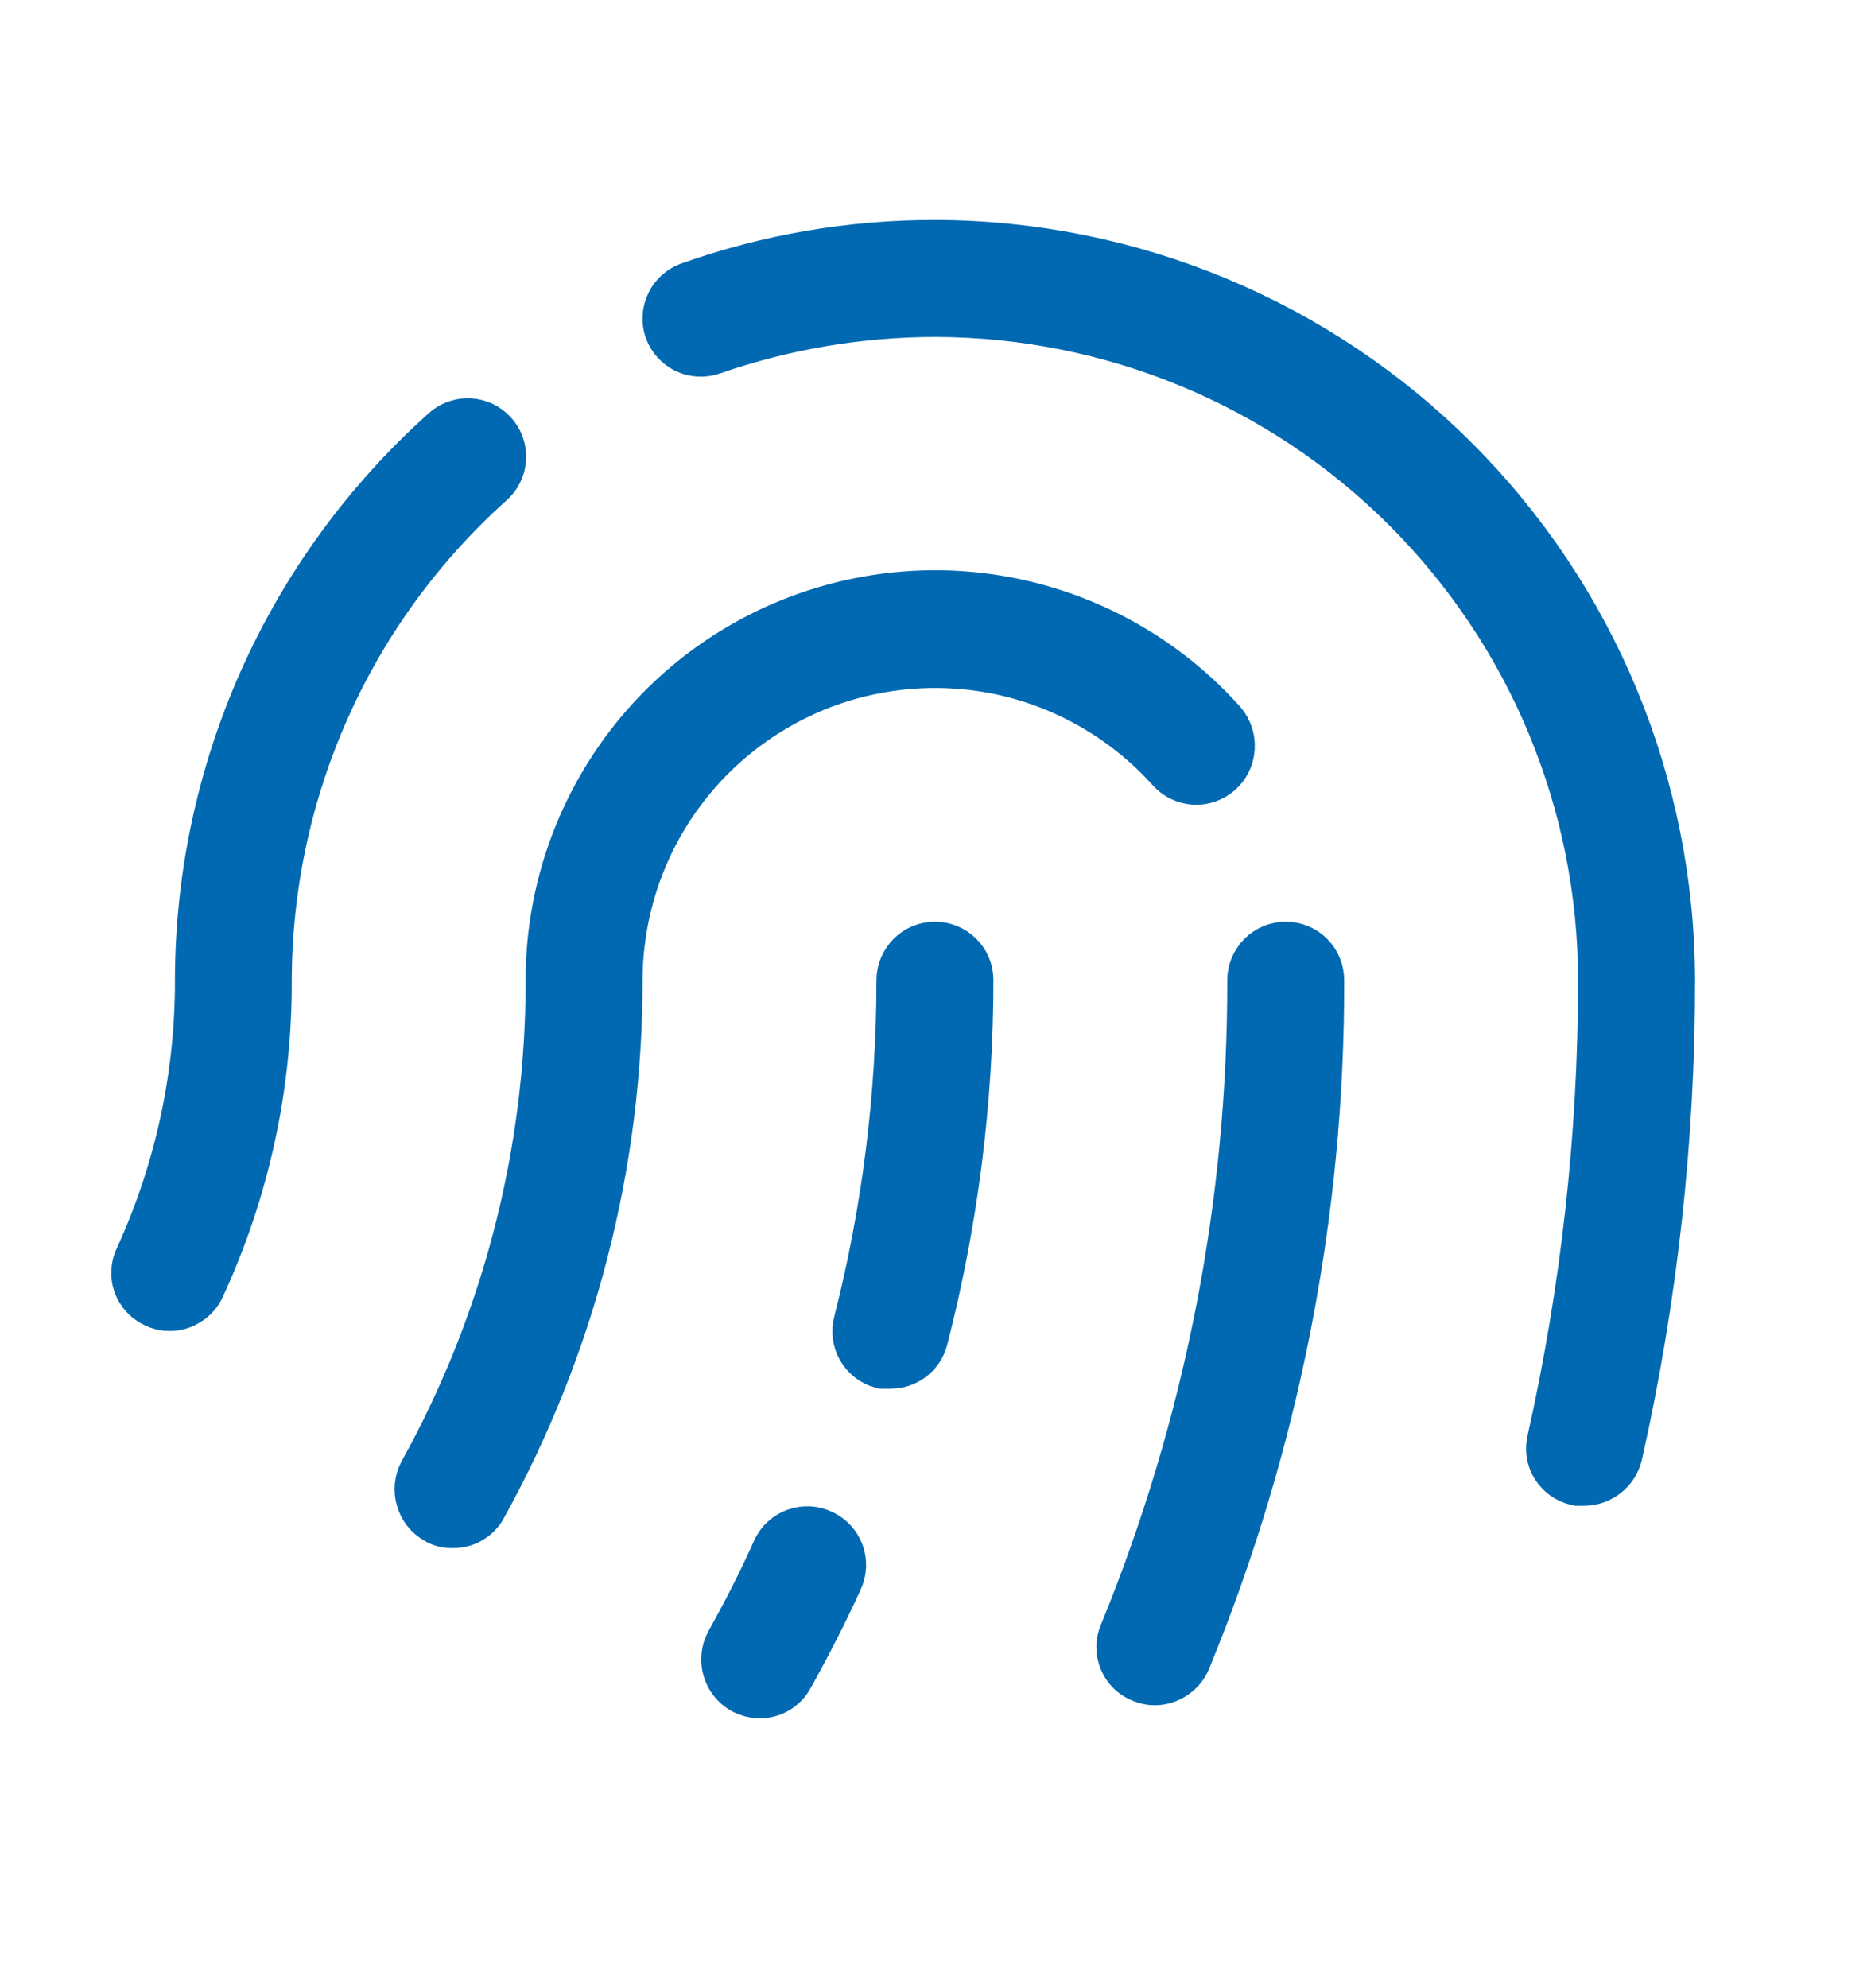<svg width="16" height="17" viewBox="0 0 16 17" fill="none" xmlns="http://www.w3.org/2000/svg">
<path d="M2.245 8.381C2.249 9.281 2.055 10.171 1.677 10.987C1.657 11.03 1.625 11.066 1.585 11.091C1.545 11.117 1.499 11.131 1.452 11.131C1.415 11.132 1.378 11.123 1.345 11.106C1.315 11.092 1.288 11.073 1.266 11.049C1.244 11.025 1.227 10.996 1.215 10.966C1.204 10.935 1.2 10.902 1.202 10.869C1.204 10.836 1.212 10.804 1.227 10.775C1.571 10.024 1.748 9.207 1.746 8.381C1.747 7.502 1.933 6.634 2.291 5.832C2.65 5.029 3.173 4.312 3.827 3.725C3.851 3.702 3.879 3.684 3.91 3.672C3.941 3.66 3.975 3.654 4.008 3.655C4.041 3.657 4.074 3.664 4.104 3.678C4.134 3.692 4.161 3.712 4.184 3.737C4.206 3.761 4.224 3.79 4.235 3.821C4.246 3.853 4.251 3.886 4.249 3.919C4.247 3.952 4.239 3.985 4.224 4.015C4.21 4.045 4.189 4.071 4.164 4.093C3.562 4.633 3.079 5.294 2.749 6.033C2.418 6.772 2.247 7.572 2.245 8.381ZM10.995 8.131C10.929 8.131 10.866 8.157 10.819 8.204C10.772 8.251 10.745 8.315 10.745 8.381C10.749 10.304 10.375 12.208 9.646 13.987C9.632 14.017 9.626 14.05 9.625 14.083C9.625 14.116 9.632 14.149 9.645 14.179C9.658 14.21 9.676 14.237 9.7 14.26C9.724 14.283 9.752 14.3 9.783 14.312C9.813 14.325 9.845 14.331 9.877 14.331C9.926 14.33 9.974 14.315 10.015 14.287C10.057 14.259 10.089 14.22 10.108 14.175C10.864 12.337 11.25 10.368 11.245 8.381C11.245 8.315 11.219 8.251 11.172 8.204C11.125 8.157 11.062 8.131 10.995 8.131ZM10.046 6.55C10.09 6.598 10.151 6.627 10.217 6.631C10.282 6.634 10.346 6.612 10.396 6.568C10.445 6.524 10.476 6.462 10.48 6.395C10.485 6.329 10.463 6.263 10.421 6.212C9.982 5.72 9.404 5.374 8.764 5.218C8.123 5.062 7.451 5.105 6.835 5.34C6.22 5.575 5.69 5.992 5.317 6.535C4.944 7.078 4.744 7.722 4.745 8.381C4.747 9.863 4.371 11.322 3.652 12.618C3.622 12.677 3.616 12.744 3.635 12.807C3.653 12.87 3.695 12.923 3.752 12.956C3.787 12.978 3.829 12.989 3.87 12.987C3.915 12.988 3.959 12.977 3.997 12.955C4.036 12.933 4.068 12.901 4.089 12.862C4.848 11.49 5.246 9.948 5.245 8.381C5.246 7.824 5.415 7.28 5.731 6.822C6.047 6.364 6.495 6.012 7.015 5.813C7.536 5.615 8.104 5.579 8.645 5.71C9.186 5.842 9.674 6.135 10.046 6.55V6.55ZM7.995 2.131C7.286 2.13 6.583 2.25 5.914 2.487C5.883 2.498 5.854 2.514 5.829 2.536C5.805 2.558 5.784 2.584 5.77 2.614C5.755 2.644 5.747 2.676 5.745 2.709C5.743 2.742 5.747 2.775 5.758 2.806C5.781 2.868 5.827 2.918 5.886 2.947C5.946 2.975 6.015 2.978 6.077 2.956C6.694 2.742 7.342 2.632 7.995 2.631C9.52 2.633 10.982 3.239 12.059 4.317C13.137 5.395 13.744 6.856 13.745 8.381C13.745 9.707 13.598 11.03 13.308 12.325C13.3 12.357 13.298 12.39 13.303 12.423C13.308 12.456 13.32 12.487 13.337 12.515C13.355 12.543 13.378 12.567 13.405 12.586C13.432 12.605 13.463 12.618 13.495 12.625H13.552C13.608 12.624 13.662 12.604 13.706 12.569C13.751 12.534 13.782 12.485 13.796 12.431C14.095 11.102 14.246 9.743 14.245 8.381C14.242 6.724 13.583 5.136 12.411 3.965C11.24 2.794 9.652 2.134 7.995 2.131V2.131ZM7.014 13.156C6.984 13.141 6.952 13.132 6.919 13.13C6.885 13.128 6.852 13.133 6.82 13.144C6.789 13.155 6.76 13.172 6.735 13.195C6.711 13.217 6.691 13.244 6.677 13.275C6.558 13.543 6.42 13.812 6.277 14.068C6.245 14.127 6.238 14.196 6.257 14.261C6.275 14.325 6.319 14.379 6.377 14.412C6.414 14.431 6.454 14.442 6.495 14.443C6.54 14.443 6.584 14.431 6.623 14.408C6.661 14.385 6.693 14.352 6.714 14.312C6.864 14.043 7.008 13.762 7.133 13.487C7.161 13.427 7.164 13.359 7.142 13.297C7.12 13.235 7.074 13.184 7.014 13.156V13.156ZM7.995 8.131C7.929 8.131 7.866 8.157 7.819 8.204C7.772 8.251 7.745 8.315 7.745 8.381C7.745 9.372 7.621 10.358 7.377 11.318C7.36 11.382 7.368 11.45 7.401 11.508C7.434 11.565 7.488 11.607 7.552 11.625H7.614C7.67 11.625 7.724 11.607 7.768 11.573C7.813 11.539 7.844 11.491 7.858 11.437C8.115 10.437 8.246 9.408 8.245 8.375C8.244 8.309 8.217 8.247 8.17 8.202C8.123 8.156 8.061 8.131 7.995 8.131Z" fill="#0069B1" stroke="#0069B1" stroke-width="0.5"/>
</svg>
